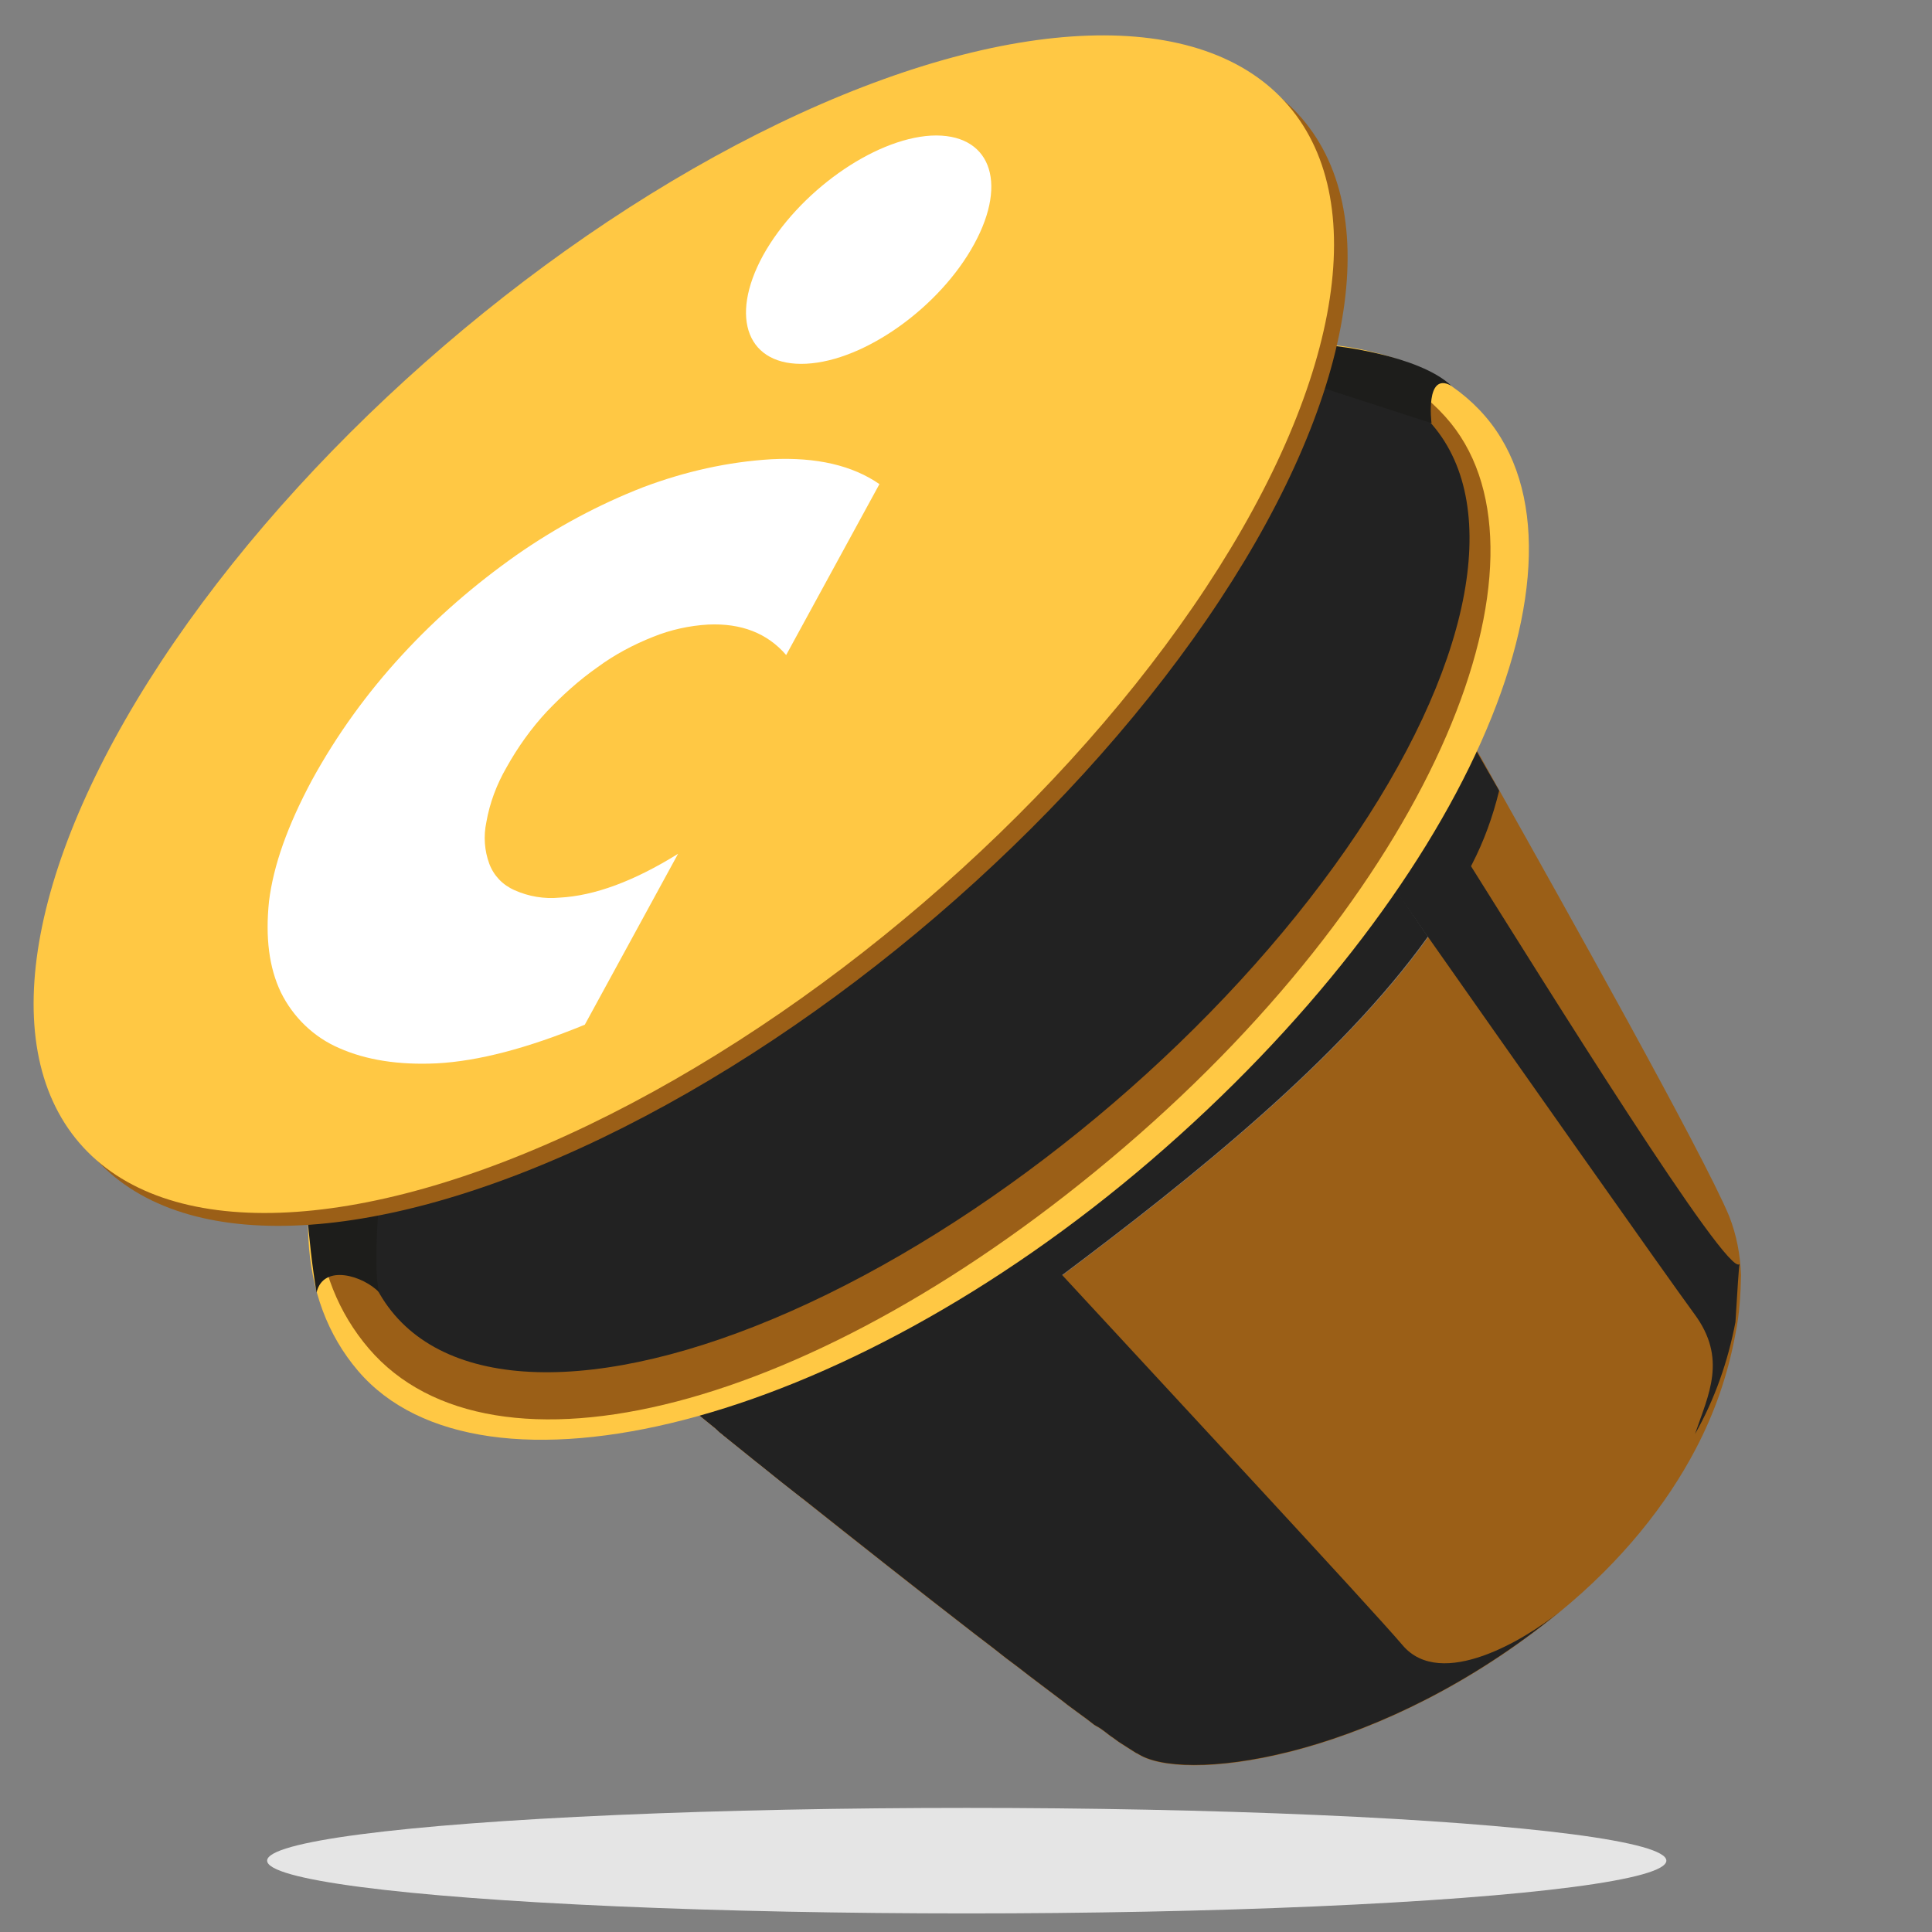 <?xml version="1.0" encoding="utf-8"?>
<!-- Generator: Adobe Illustrator 25.4.8, SVG Export Plug-In . SVG Version: 6.00 Build 0)  -->
<svg version="1.1" id="contorno" xmlns="http://www.w3.org/2000/svg" xmlns:xlink="http://www.w3.org/1999/xlink" x="0px" y="0px"
	 viewBox="0 0 520 520" style="enable-background:new 0 0 520 520;" xml:space="preserve">
<rect x="0" y="0" width="520" height="520" fill="#808080" stroke="none"/>
<style type="text/css">
	.st0{fill:#9B5F17;}
	.st1{fill:#FFC844;}
	.st2{fill:#222222;}
	.st3{fill:#E5E5E5;}
	.st4{fill:#1D1D1B;}
	.st5{fill:#FFFFFF;}
	.st6{fill:none;stroke:#9B5F17;stroke-width:1.667;stroke-linecap:round;stroke-linejoin:round;}
	.st7{fill:none;stroke:#9B5F17;stroke-width:1.2;stroke-linecap:round;stroke-linejoin:round;}
</style>
<ellipse class="st3" cx="260.2" cy="500.8" rx="188.3" ry="14.2"/>
<g>
	<g>
		<path class="st0" d="M467.1,359c-2,10.9-5.6,21.3-10.7,31l0,0c-7.7,14.7-19.7,30.1-36.9,44.1c-47.3,38.6-98.3,45.7-112.2,38.6
			c-0.3-0.2-0.6-0.3-0.9-0.5c-0.3-0.2-0.5-0.3-0.6-0.3c-1.2-0.8-2.9-1.8-4.7-3l-1.5-1.1c-0.8-0.5-1.5-1.1-2.3-1.7
			c-0.8-0.6-1.5-1.1-2.3-1.5l-0.5-0.3l-1.8-1.4c-1.7-1.2-3.5-2.6-5.3-3.9l-1.4-1.1c-3.8-2.9-7.9-5.9-12.1-9.2l-3.2-2.4l-3.3-2.6
			l-5.1-3.9c-15.4-11.9-32.2-25.2-46.3-36.4c-4.1-3.2-7.9-6.2-11.2-8.9l-1.4-1.1c-2.9-2.3-5.4-4.4-7.7-6.2c-0.3-0.3-0.8-0.6-1.1-0.9
			l0,0c-0.3-0.3-0.8-0.6-1.1-0.9l-0.3-0.3c-0.5-0.5-0.9-0.8-1.4-1.2l-5.9-4.8l-0.5-0.5c-0.5-0.3-0.8-0.6-0.8-0.6s42-20.7,83.2-46.7
			c4.8,0.6,8,1.1,8,1.1l10.1,10.9c35.1-26.3,75-58.2,98.6-91.2c-5.1-7.6-8.5-12.4-8.5-12.4l-1.5-10c3.6-4.5,6.8-8.8,9.7-12.2
			c8.2-10.4,12.7-16.6,12.7-16.6s2.6,4.5,6.8,12.1c15.9,28.3,54.7,97.5,61.7,114.3c2,5.1,3,10.4,3.2,15.9
			C468.5,348.3,468.2,353.7,467.1,359z"/>
		<path class="st2" d="M419.5,434c-47.3,38.6-98.3,45.7-112.2,38.6c-0.3-0.2-0.6-0.3-0.9-0.5c-0.3-0.2-0.5-0.3-0.6-0.3
			c-1.2-0.8-2.9-1.8-4.7-3l-1.5-1.1c-0.8-0.5-1.5-1.1-2.3-1.7s-1.5-1.1-2.3-1.5l-0.5-0.3l-1.8-1.4c-1.7-1.2-3.5-2.6-5.3-3.9
			l-1.4-1.1c-3.8-2.9-7.9-5.9-12.1-9.2l-3.2-2.4l-3.3-2.6l-5.1-3.9c-15.4-11.9-32.2-25.2-46.3-36.4c-4.1-3.2-7.9-6.2-11.2-8.9
			l-1.4-1.1c-2.9-2.3-5.4-4.4-7.7-6.2c-0.3-0.3-0.8-0.6-1.1-0.9l0,0c-0.3-0.3-0.8-0.6-1.1-0.9l-0.3-0.3c-0.5-0.5-0.9-0.8-1.4-1.2
			l-5.9-4.8l-0.5-0.5c-0.5-0.3-0.8-0.6-0.8-0.6s42-20.7,83.2-46.7c4.8,0.6,8,1.1,8,1.1l10.1,10.9c24,26,83.3,89.8,91.6,99.6
			C387.9,455.1,410.7,441.1,419.5,434z"/>
		<path class="st2" d="M468.2,340.2c-0.2,0.9-0.6,7.4-1.1,15.6c-2,10.6-5.6,20.9-10.9,30.2c3.6-10.6,8.8-20.3-0.2-32.4
			c-7-9.5-53.1-75-72.4-102.5c-5.1-7.4-8.5-12.1-8.5-12.1l-1.5-9.8c-1.1-7-2.3-15.4-2.3-16.3s7,2,11.9,4.4c2.6,1.2,4.5,2.3,4.5,2.3
			s2.9,4.8,7.7,12.7C415.3,264,465.3,344.5,468.2,340.2z"/>
		<path class="st2" d="M384.3,252.1c-23.6,33-63.5,64.9-98.6,91.2l-10.1-10.9c0,0-3-0.5-8-1.1c26.8-16.9,53.2-36.1,67.6-53.2
			c15.6-18.4,28.9-35.1,39.2-48.2l1.5,10C375.9,239.7,379.1,244.5,384.3,252.1z"/>
		<path class="st2" d="M275.7,332.4l10.1,10.9c-39.8,29.8-73.3,52.2-69.9,59.9c-4.1-3.2-7.9-6.2-11.2-8.9l-1.4-1.1
			c-2.9-2.3-5.4-4.4-7.7-6.2c-0.3-0.3-0.8-0.6-1.1-0.9l0,0c-0.3-0.3-0.8-0.6-1.1-0.9l-0.3-0.3c-0.5-0.5-0.9-0.8-1.4-1.2l-5.9-4.8
			l-0.5-0.5c-0.5-0.3-0.8-0.6-0.8-0.6s42-20.7,83.2-46.7C272.5,331.9,275.7,332.4,275.7,332.4z"/>
		<path class="st2" d="M403.5,212.8c-1.7,7-4.1,13.6-7.3,19.8c-3.5,6.8-7.4,13.3-11.9,19.5c-5.1-7.6-8.5-12.4-8.5-12.4l-1.5-10
			c3.6-4.5,6.8-8.8,9.7-12.2c8.2-10.4,12.7-16.6,12.7-16.6S399.2,205.4,403.5,212.8z"/>
		<path class="st1" d="M399.8,112.1c33.1,38.7-6.2,128.2-90,200.2S129.5,407.7,96.4,369S92,253.3,172.3,177.6
			C266.8,88.5,366.7,73.5,399.8,112.1z"/>
		<path class="st0" d="M390.5,113.9c29.8,36.9-3.9,122.8-87.7,194.7s-170.4,93-203.5,54.4c-33.1-38.7-7.4-109.8,72.9-185.4
			C266.8,88.5,358.4,74.4,390.5,113.9z"/>
		<ellipse transform="matrix(0.759 -0.651 0.651 0.759 -93.186 216.508)" class="st2" cx="245.9" cy="234.1" rx="184" ry="82.7"/>
		<path class="st4" d="M85.2,347.9c1.8-7.9,12.7-4.5,16.9,0c-2.1-6.8,0.6-32.4,0.6-32.4l-20.1,10.3C83.2,333.3,84,340.7,85.2,347.9z
			"/>
		<path class="st4" d="M390.6,103.8c-7.1-3.9-5.3,10.1-5.3,10.1l-33-10.7l6.5-10.1C358.9,93,381.8,95.5,390.6,103.8z"/>
		
			<ellipse transform="matrix(0.759 -0.651 0.651 0.759 -66.406 163.492)" class="st0" cx="187.7" cy="171.5" rx="214.4" ry="98.9"/>
		<ellipse transform="matrix(0.759 -0.651 0.651 0.759 -65.049 160.337)" class="st1" cx="184.1" cy="168" rx="214.4" ry="98.9"/>
		<path class="st5" d="M207.7,123.6c12.1-0.6,21.8,1.7,29,6.7l-25.1,46c-5.1-5.9-12.1-8.6-21-8.2c-5.1,0.3-10.1,1.4-14.8,3.3
			c-5.3,2.1-10.4,4.8-15,8.2c-5,3.5-9.5,7.6-13.6,11.9c-4.2,4.5-7.9,9.7-10.9,15.1c-2.6,4.5-4.5,9.5-5.4,14.7
			c-0.8,3.8-0.5,7.7,0.8,11.2c1.2,3.2,3.6,5.7,6.8,7.1c3.8,1.7,8,2.4,12.1,2c9.4-0.5,20-4.4,31.9-11.8l-25.1,46
			c-15.6,6.4-28.7,9.8-39.8,10.4c-10.3,0.5-19.1-0.9-26.3-4.1c-6.8-2.9-12.4-8.3-15.7-15c-3.2-6.7-4.2-14.8-3.2-24.5
			c1.2-9.7,5-20.4,11.6-32.7c6.7-12.2,14.8-23.4,24.3-33.7c9.2-10,19.5-18.9,30.7-26.8c10.6-7.4,22.1-13.6,34.2-18.3
			C184.4,126.9,195.9,124.3,207.7,123.6z"/>
		<path class="st5" d="M250.6,36.5c15.7-0.8,20.9,12.2,11.6,29.2C253,82.6,232.8,97.1,217,97.9c-15.7,0.8-20.9-12.2-11.6-29.2
			C214.8,51.8,235,37.4,250.6,36.5z"/>
	</g>
</g>
</svg>
